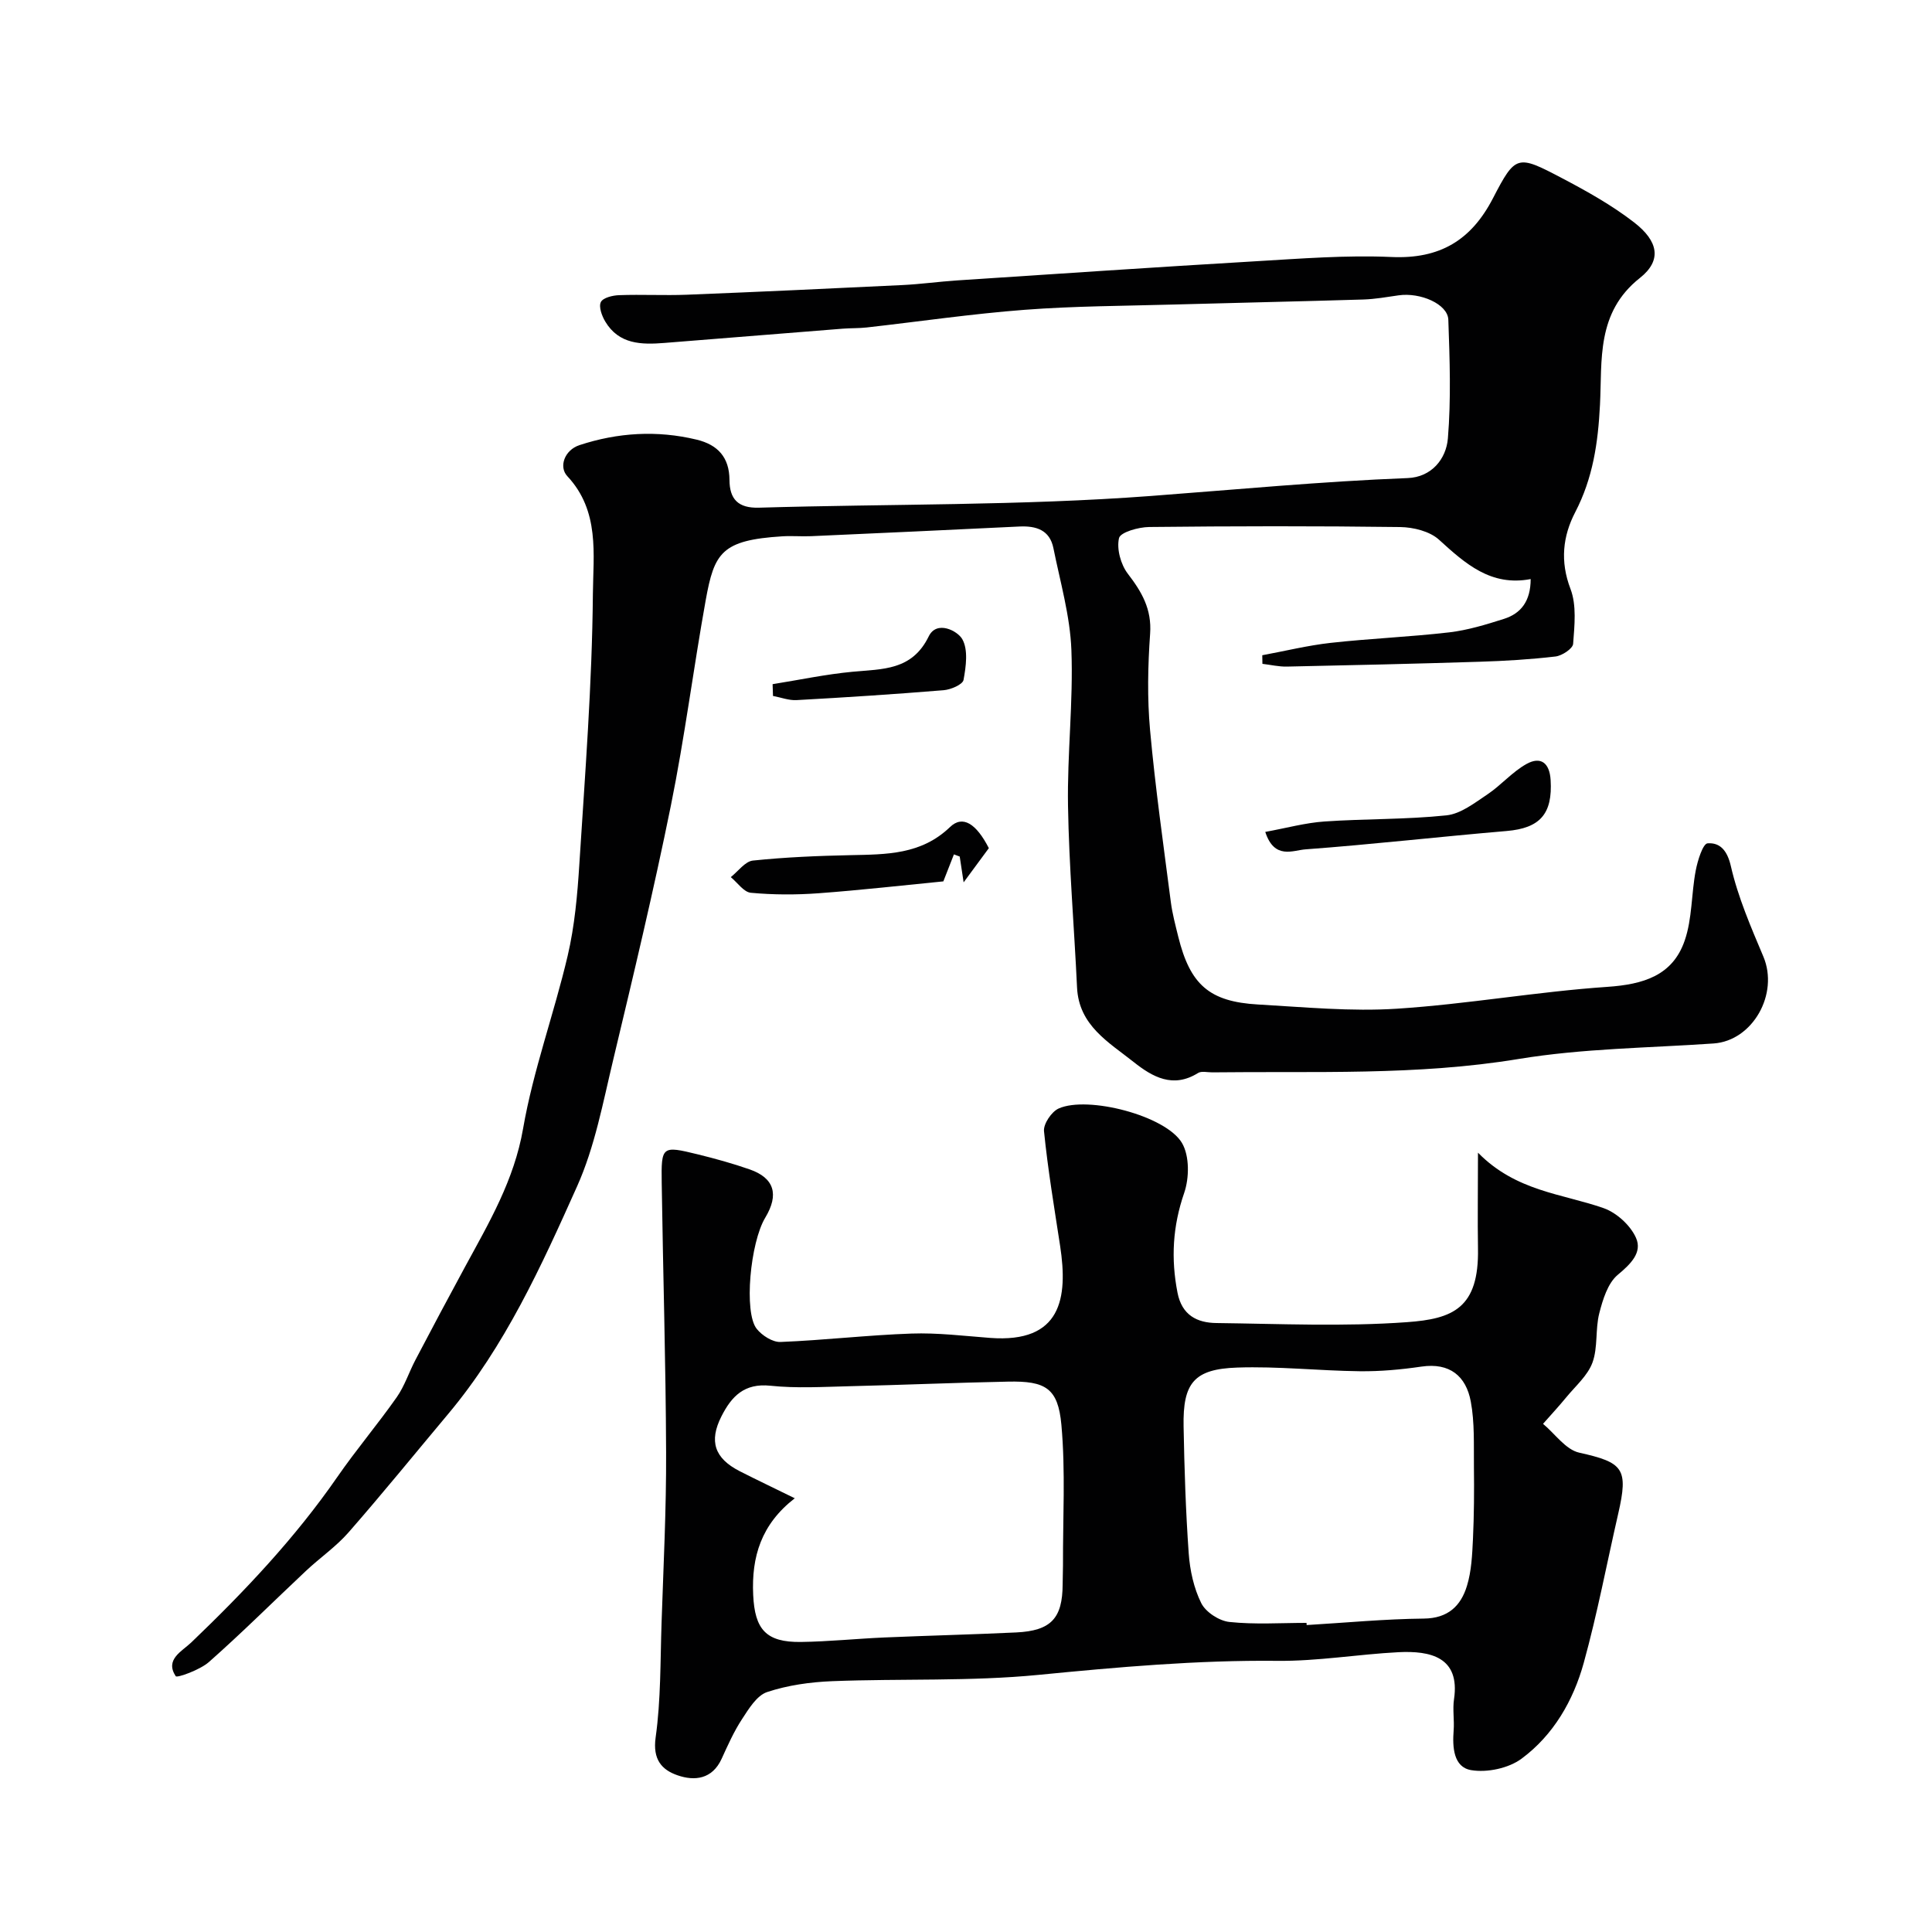 <svg enable-background="new 0 0 400 400" viewBox="0 0 400 400" xmlns="http://www.w3.org/2000/svg"><g fill="#010102"><path d="m261.34 135.66c4.72-.87 9.4-2.03 14.15-2.56 8.17-.91 16.41-1.23 24.58-2.18 3.82-.45 7.6-1.61 11.29-2.78 3.54-1.12 5.54-3.67 5.55-8.25-8.22 1.57-13.51-3.17-18.98-8.15-1.91-1.74-5.29-2.58-8.02-2.62-17.33-.23-34.66-.2-51.99-.01-2.2.02-5.96 1.08-6.24 2.3-.52 2.24.36 5.46 1.82 7.37 2.9 3.77 4.98 7.34 4.62 12.42-.47 6.63-.61 13.37-.01 19.98 1.08 11.9 2.77 23.74 4.3 35.59.31 2.4.95 4.77 1.53 7.14 2.46 9.95 6.42 13.48 16.52 14.06 9.59.54 19.25 1.49 28.79.87 14.54-.94 28.98-3.53 43.52-4.52 7.45-.51 13.53-2.31 16.03-9.59 1.57-4.54 1.36-9.67 2.28-14.48.39-2.07 1.48-5.58 2.46-5.65 2.53-.18 4.06 1.41 4.82 4.74 1.47 6.42 4.15 12.6 6.73 18.72 3.25 7.73-2.21 17.42-10.31 17.98-13.47.93-27.09 1.02-40.36 3.21-21.11 3.48-42.26 2.51-63.43 2.77-1 .01-2.23-.32-2.96.14-5.16 3.22-9.41.82-13.29-2.26-5.18-4.12-11.38-7.56-11.75-15.46-.59-12.53-1.66-25.05-1.87-37.58-.18-10.76 1.11-21.55.7-32.29-.27-7.06-2.31-14.07-3.72-21.07-.76-3.78-3.58-4.66-7.06-4.49-14.36.7-28.73 1.36-43.09 2-2 .09-4.01-.1-6 .03-12.58.79-14.07 3.4-15.85 13.27-2.54 14.13-4.35 28.4-7.2 42.47-3.57 17.63-7.76 35.13-11.94 52.63-2.12 8.84-3.8 18-7.48 26.21-7.39 16.5-14.91 33.08-26.71 47.15-6.86 8.18-13.59 16.48-20.62 24.51-2.58 2.95-5.92 5.24-8.8 7.95-6.7 6.29-13.21 12.79-20.09 18.87-1.86 1.64-6.61 3.34-6.88 2.94-2.28-3.47 1.27-5.13 3.21-6.98 11.05-10.58 21.51-21.64 30.25-34.27 3.9-5.64 8.36-10.9 12.3-16.51 1.64-2.34 2.54-5.2 3.89-7.76 3.38-6.44 6.79-12.86 10.26-19.25 4.96-9.13 10.16-17.92 12.01-28.61 2.1-12.1 6.42-23.79 9.23-35.78 1.45-6.19 2.02-12.64 2.42-19.01 1.18-18.62 2.64-37.26 2.8-55.9.07-8.16 1.46-17.17-5.29-24.38-1.81-1.93-.6-5.4 2.51-6.43 7.94-2.61 16.06-3.11 24.25-1.14 4.4 1.06 6.78 3.67 6.81 8.34.02 3.96 1.76 5.88 6.12 5.75 27.03-.8 54.14-.4 81.07-2.42 17.73-1.33 35.43-3.02 53.22-3.71 4.94-.19 7.98-3.95 8.33-8.22.67-8.14.38-16.38.09-24.57-.12-3.24-5.8-5.7-10.32-5.04-2.42.35-4.84.78-7.27.86-13.1.4-26.2.67-39.3 1.04-10.27.29-20.56.31-30.8 1.09-10.94.83-21.82 2.43-32.73 3.66-1.64.18-3.31.12-4.96.25-12.3.97-24.6 1.97-36.9 2.95-4.77.38-9.43.32-12.27-4.43-.7-1.17-1.39-3.06-.91-4.03.45-.91 2.46-1.39 3.8-1.43 4.66-.17 9.34.09 14-.09 14.87-.59 29.74-1.28 44.61-2 3.78-.18 7.53-.71 11.31-.96 20.57-1.35 41.14-2.75 61.71-3.96 9.42-.55 18.89-1.31 28.29-.89 9.98.44 16.47-3.45 20.98-12.16 4.68-9.03 5.03-9.04 14.25-4.19 5.18 2.72 10.37 5.62 14.98 9.19 4.99 3.86 5.82 7.84 1.19 11.5-9.08 7.18-7.79 17.06-8.26 26.25-.4 7.89-1.46 15.19-5.13 22.25-2.57 4.95-3.16 10.17-.98 15.87 1.3 3.4.83 7.59.55 11.38-.07.99-2.29 2.46-3.65 2.62-5.23.61-10.52.93-15.79 1.09-13.26.42-26.53.72-39.8 1-1.69.04-3.39-.37-5.09-.57-.02-.62-.03-1.2-.03-1.78z"/><path d="m306 238.65c7.91 8.05 17.45 8.47 26.03 11.49 2.69.95 5.55 3.57 6.69 6.15 1.34 3.02-1.09 5.41-3.77 7.64-2.08 1.73-3.11 5.13-3.84 7.98-.84 3.3-.26 7.04-1.4 10.18-.98 2.69-3.49 4.85-5.4 7.17-1.55 1.89-3.22 3.69-4.84 5.53 2.48 2.06 4.69 5.35 7.5 5.97 9.11 2.03 10.22 3.26 8.06 12.65-2.36 10.29-4.32 20.69-7.13 30.86-2.16 7.82-6.28 14.96-12.87 19.84-2.68 1.99-7.12 2.93-10.43 2.38-3.66-.61-3.91-4.71-3.64-8.21.17-2.15-.24-4.37.08-6.49 1.29-8.74-4.93-10.05-11.51-9.72-8.37.43-16.73 1.88-25.09 1.79-16.55-.17-32.93 1.29-49.38 2.9-14.16 1.39-28.51.75-42.76 1.31-4.53.18-9.19.83-13.47 2.25-2.14.71-3.81 3.47-5.21 5.62-1.68 2.56-2.94 5.41-4.22 8.21-1.94 4.23-5.59 4.64-9.14 3.4-3.26-1.13-5.15-3.28-4.52-7.81 1.1-7.83.96-15.83 1.23-23.77.39-11.76.99-23.52.94-35.28-.07-18.6-.64-37.19-.91-55.79-.11-7.63.04-7.72 7.44-5.91 3.63.89 7.24 1.89 10.77 3.12 5.1 1.78 6.12 5.19 3.23 9.99-3.11 5.16-4.47 19.62-1.78 23.01 1.1 1.39 3.3 2.8 4.94 2.73 9.04-.36 18.06-1.43 27.11-1.74 5.41-.19 10.87.49 16.29.9 14.74 1.1 16.14-8.22 14.49-19.03-1.21-7.91-2.54-15.81-3.34-23.77-.15-1.5 1.56-4.04 3.04-4.7 6.02-2.69 22.2 1.48 25.53 7.15 1.57 2.68 1.52 7.24.45 10.34-2.38 6.9-2.76 13.59-1.38 20.65.91 4.66 4.05 6.23 8.04 6.28 13.16.16 26.37.77 39.47-.18 9.48-.68 14.94-2.87 14.7-15.3-.1-5.96 0-11.96 0-19.79zm-141.45 71.55c-6.97 5.4-8.98 12.14-8.61 20.02.33 7.12 2.64 9.83 9.9 9.73 5.76-.08 11.52-.68 17.28-.93 9.09-.39 18.18-.61 27.27-1.04 7.22-.35 9.59-2.92 9.62-9.97 0-1.33.07-2.66.07-3.99-.04-9.68.54-19.42-.33-29.02-.69-7.62-3.29-9.11-11.03-8.95-10.92.22-21.84.69-32.76.95-5.49.13-11.03.47-16.46-.1-5.42-.57-8.05 2.21-10.15 6.37-2.58 5.11-1.44 8.63 3.77 11.31 3.56 1.81 7.2 3.54 11.43 5.62zm105.95 25.8c.01.15.02.3.03.45 8.08-.48 16.17-1.26 24.26-1.34 5.01-.05 7.66-2.63 8.92-6.75.95-3.08 1.09-6.45 1.25-9.71.23-4.98.26-9.98.2-14.97-.05-4.51.17-9.12-.65-13.51-.98-5.25-4.33-8.09-10.22-7.23-4.22.62-8.52 1.01-12.78.96-8.45-.1-16.92-1.05-25.35-.76-8.96.3-11.28 3.19-11.11 12.18.16 8.77.44 17.54 1.06 26.28.25 3.51 1.05 7.21 2.6 10.32.93 1.86 3.71 3.67 5.83 3.89 5.26.56 10.63.19 15.96.19z"/><path d="m204.73 175.6c-1.8 2.45-3.26 4.43-5.22 7.08-.35-2.31-.58-3.83-.81-5.34-.4-.15-.8-.3-1.2-.45-.7 1.78-1.4 3.57-2.19 5.59-8.28.81-17.05 1.81-25.85 2.46-4.65.34-9.36.33-14-.1-1.47-.13-2.78-2.11-4.16-3.24 1.52-1.2 2.96-3.26 4.59-3.43 6.71-.7 13.47-.98 20.22-1.12 7.39-.16 14.61-.08 20.57-5.81 2.64-2.55 5.44-.72 8.05 4.36z"/><path d="m261.96 172.24c4.42-.81 8.32-1.89 12.27-2.16 8.4-.58 16.87-.39 25.24-1.27 2.96-.31 5.83-2.57 8.48-4.34 2.84-1.9 5.15-4.66 8.1-6.3 2.92-1.62 4.77-.26 4.99 3.32.43 7.04-2.21 9.97-9.1 10.56-13.89 1.18-27.75 2.77-41.65 3.8-2.58.18-6.44 2.2-8.33-3.61z"/><path d="m159.96 141.65c5.52-.88 11.01-2.05 16.56-2.57 6.19-.59 12.3-.22 15.76-7.32 1.66-3.41 5.98-1.15 6.95.57 1.25 2.2.77 5.66.26 8.44-.18.96-2.63 2.01-4.12 2.13-10.14.83-20.29 1.49-30.45 2.05-1.6.09-3.25-.56-4.88-.86-.03-.82-.06-1.63-.08-2.44z"/></g></svg>